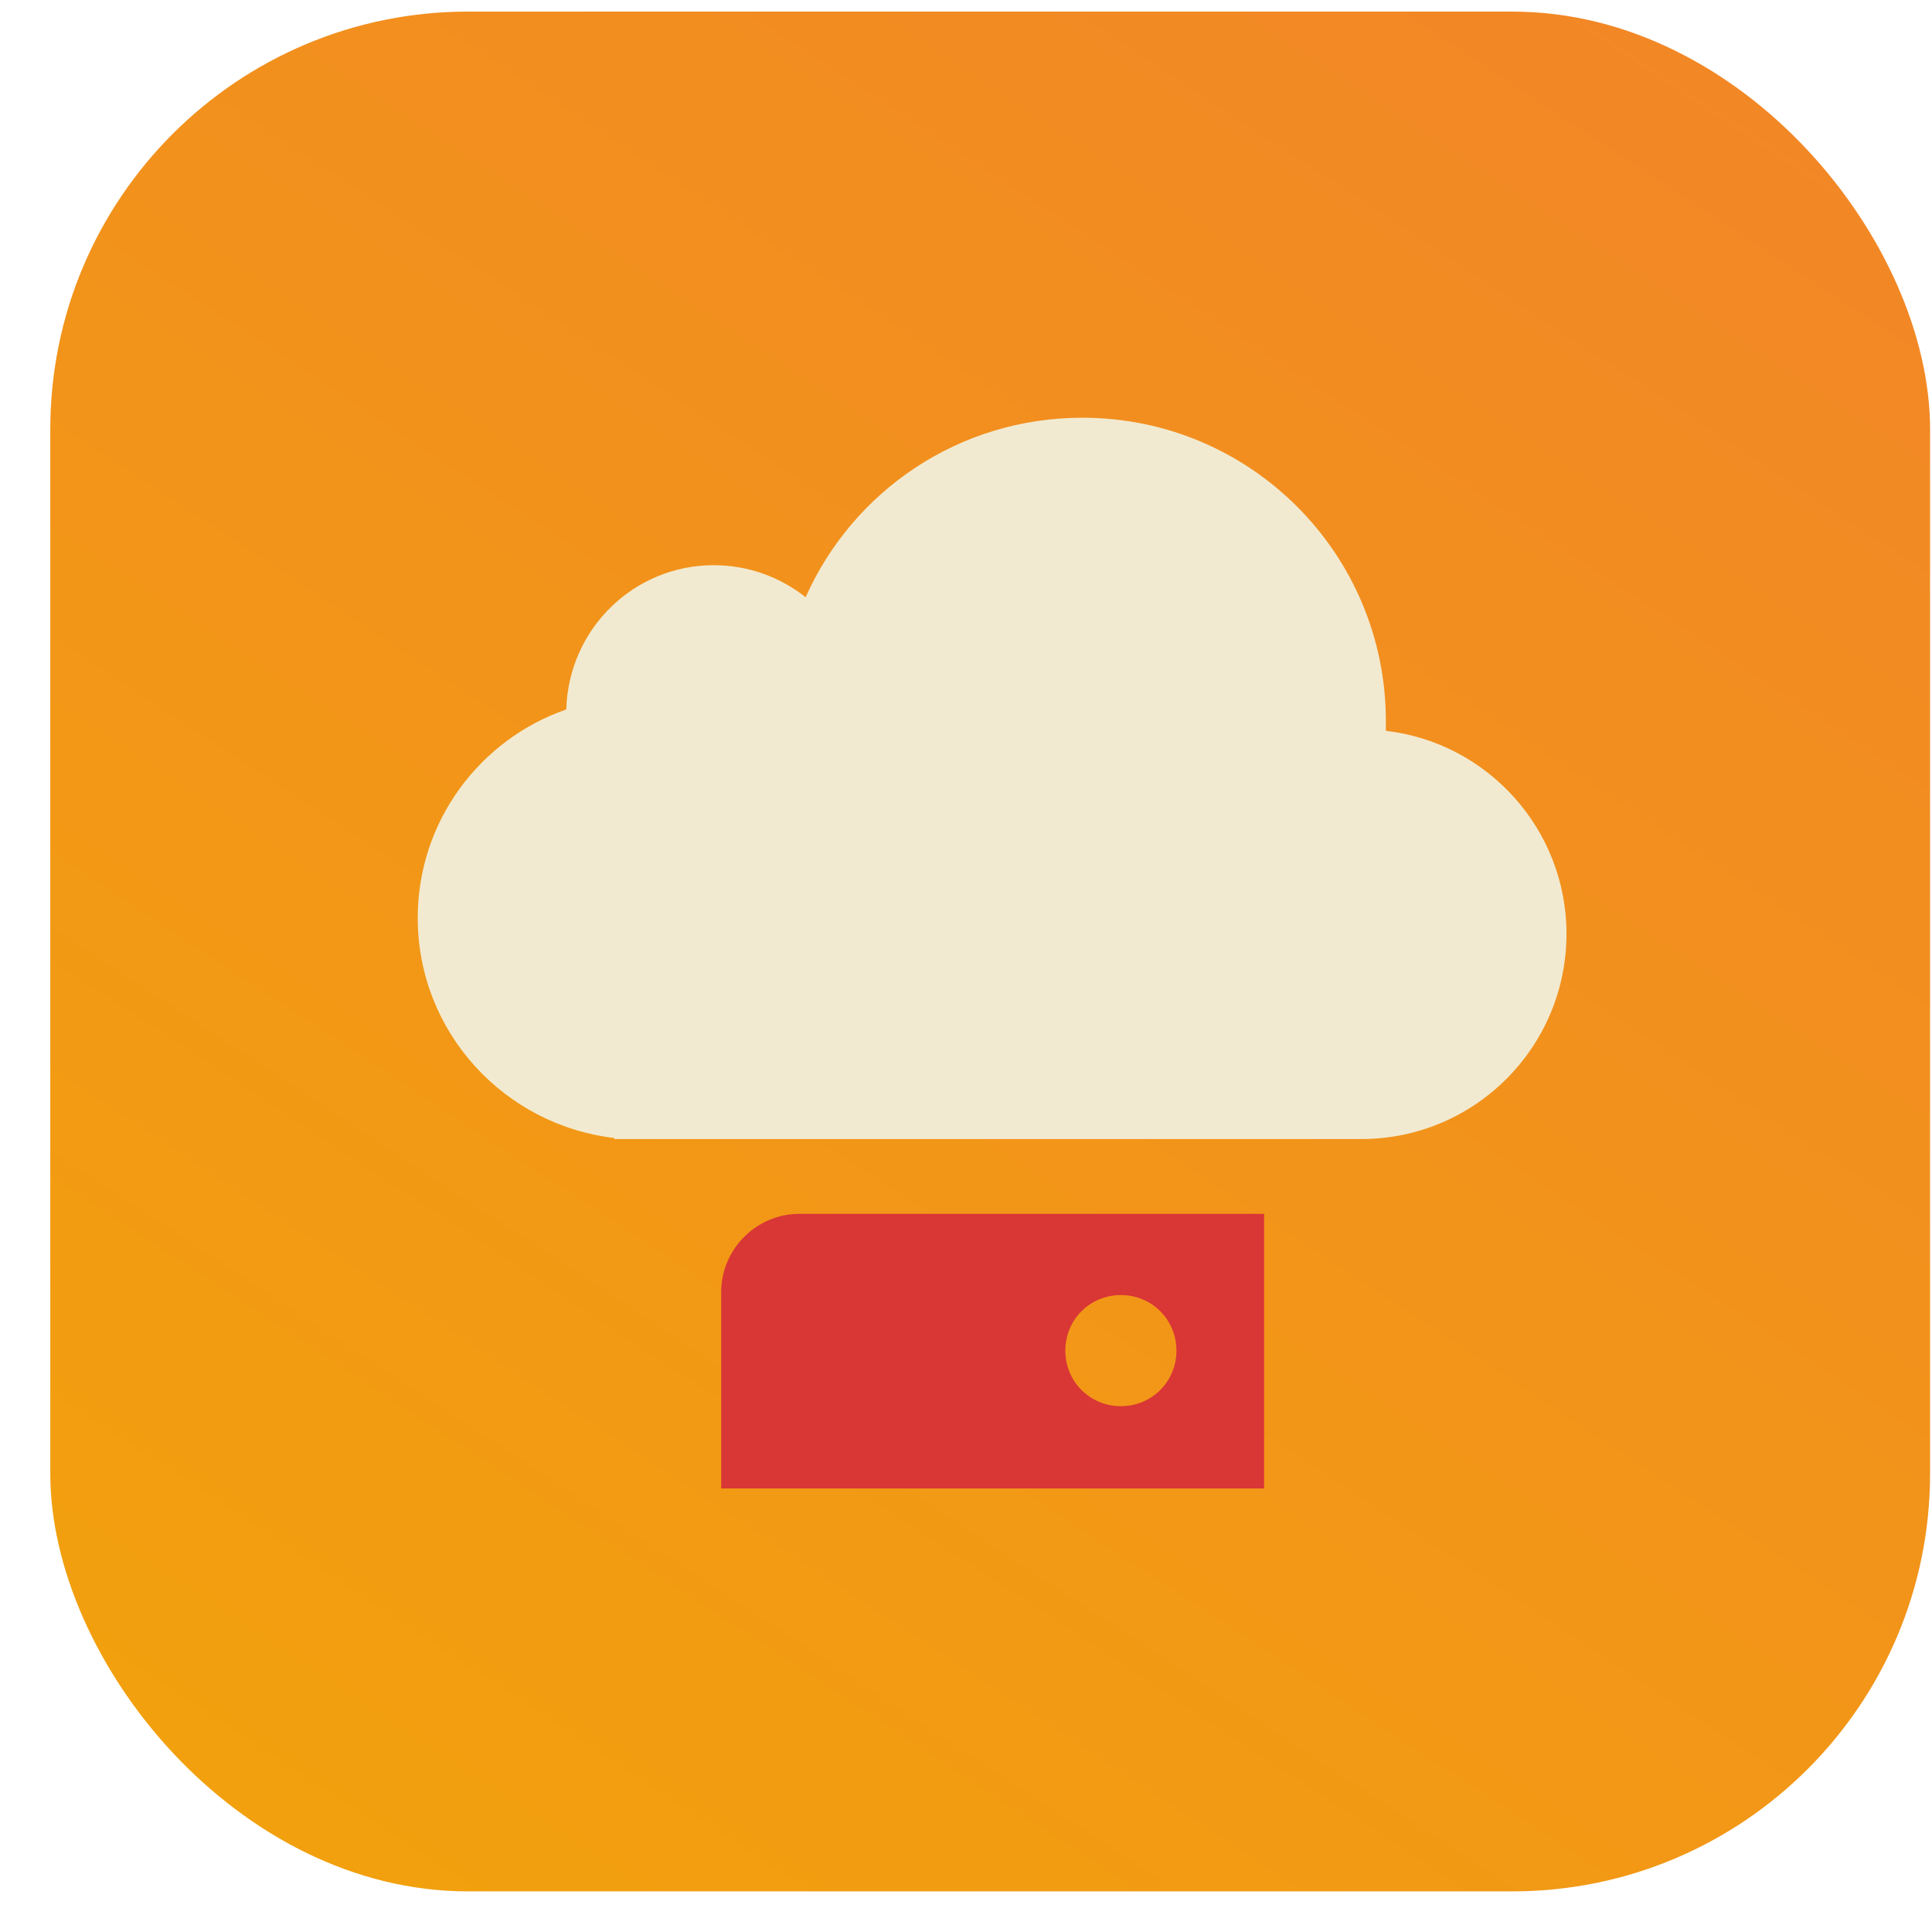 <svg width="37" height="37" viewBox="0 0 37 37" fill="none" xmlns="http://www.w3.org/2000/svg">
<rect x="0.963" y="0.222" width="36" height="36" rx="8" fill="url(#paint0_linear_5553_82881)"/>
<path d="M15.306 23.247C14.488 23.247 13.812 23.922 13.812 24.74V28.506H24.209V23.247H15.306ZM21.466 26.93C20.873 26.93 20.402 26.459 20.402 25.866C20.402 25.273 20.873 24.802 21.466 24.802C22.06 24.802 22.53 25.273 22.53 25.866C22.53 26.459 22.06 26.93 21.466 26.93Z" fill="#D93636"/>
<path d="M26.541 13.996C26.541 13.935 26.541 13.873 26.541 13.812C26.541 10.599 23.942 8 20.729 8C18.355 8 16.329 9.412 15.429 11.438C14.938 11.049 14.324 10.824 13.669 10.824C12.134 10.824 10.886 12.052 10.845 13.587C9.187 14.16 8 15.736 8 17.578C8 19.767 9.658 21.548 11.766 21.794V21.814H25.907C25.968 21.814 26.009 21.814 26.071 21.814C28.24 21.814 30 20.054 30 17.885C30 15.879 28.486 14.221 26.541 13.996Z" fill="#F2EAD0"/>
<defs>
<linearGradient id="paint0_linear_5553_82881" x1="2.231" y1="36.807" x2="28.841" y2="-3.655" gradientUnits="userSpaceOnUse">
<stop stop-color="#F2A20C"/>
<stop offset="1" stop-color="#F28627"/>
</linearGradient>
</defs>
</svg>
